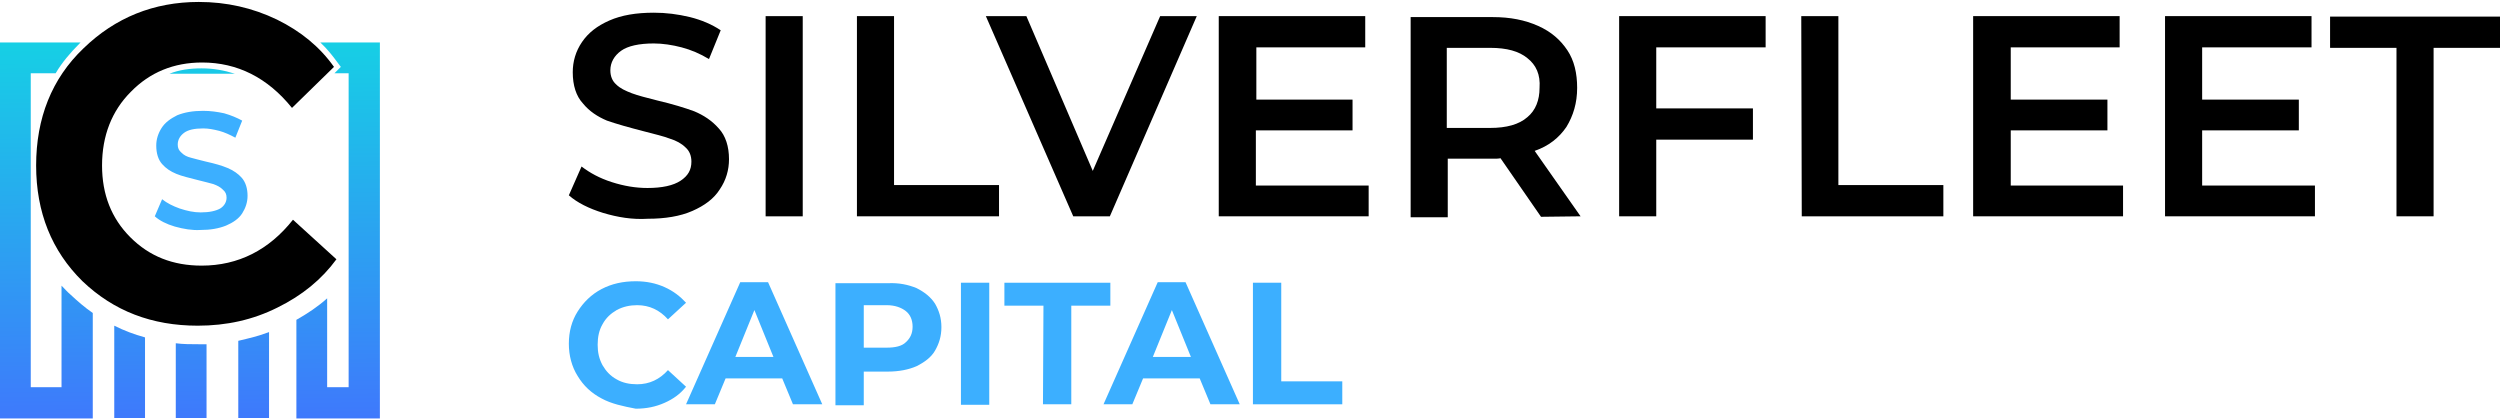 <?xml version="1.0" encoding="utf-8"?>
<!-- Generator: Adobe Illustrator 27.5.0, SVG Export Plug-In . SVG Version: 6.00 Build 0)  -->
<svg version="1.1" id="_Слой_1" xmlns="http://www.w3.org/2000/svg" xmlns:xlink="http://www.w3.org/1999/xlink" x="0px"
	 y="0px" viewBox="0 0 512 86" style="enable-background:new 0 0 512 86;" xml:space="preserve">
<style type="text/css">
	.st0{fill:url(#SVGID_1_);}
	.st1{fill:url(#SVGID_00000040536012959410825120000011514313509165958048_);}
	.st2{fill:url(#SVGID_00000008852026538163241280000003813695163716454576_);}
	.st3{fill:url(#SVGID_00000069384950052057265960000003079780002949103029_);}
	.st4{fill:url(#SVGID_00000139988242626778260610000007824576844188906156_);}
	.st5{fill:url(#SVGID_00000134927986648110473350000010004066471715932304_);}
	.st6{fill:url(#SVGID_00000083088163671070160850000010025066349952993713_);}
	.st7{fill:#3CAFFF;}
</style>
<g>
	<g>
		<path d="M40.5,66.7c-9.4,0-17.2-3-23.6-9.1c-6.3-6.2-9.5-14.1-9.5-23.7c0-9.7,3.2-17.8,9.7-24c6.5-6.3,14.4-9.5,23.6-9.5
			c5.7,0,11,1.2,16,3.6c4.9,2.4,8.8,5.6,11.7,9.7l-8.6,8.4c-5-6.2-11.2-9.3-18.4-9.3c-5.8,0-10.7,2-14.6,6c-3.9,3.9-5.9,9-5.9,15.1
			c0,5.9,1.9,10.8,5.8,14.7s8.7,5.8,14.6,5.8c7.5,0,13.8-3.2,18.7-9.4l8.9,8.1c-3,4.1-7,7.4-12.1,9.9C51.8,65.5,46.4,66.7,40.5,66.7
			z"/>
		<g>
			<g>
				
					<linearGradient id="SVGID_1_" gradientUnits="userSpaceOnUse" x1="38.14" y1="122.667" x2="39.341" y2="-8.212" gradientTransform="matrix(1 0 0 -1 0 88.394)">
					<stop  offset="0" style="stop-color:#00FFD8"/>
					<stop  offset="1" style="stop-color:#446DFF"/>
				</linearGradient>
				<path class="st0" d="M42.3,70.5v15.1H36V70.3c1.5,0.2,3.1,0.2,4.7,0.2C41.3,70.5,41.8,70.5,42.3,70.5z"/>
				
					<linearGradient id="SVGID_00000029031530026552582920000015972185528911944624_" gradientUnits="userSpaceOnUse" x1="38.089" y1="14.258" x2="38.089" y2="14.258" gradientTransform="matrix(1 0 0 -1 0 88.394)">
					<stop  offset="0" style="stop-color:#00FFD8"/>
					<stop  offset="1" style="stop-color:#446DFF"/>
				</linearGradient>
				<path style="fill:url(#SVGID_00000029031530026552582920000015972185528911944624_);" d="M38.1,74.1"/>
				
					<linearGradient id="SVGID_00000155837955349797824710000013990678950514088877_" gradientUnits="userSpaceOnUse" x1="50.898" y1="122.784" x2="52.099" y2="-8.095" gradientTransform="matrix(1 0 0 -1 0 88.394)">
					<stop  offset="0" style="stop-color:#00FFD8"/>
					<stop  offset="1" style="stop-color:#446DFF"/>
				</linearGradient>
				<path style="fill:url(#SVGID_00000155837955349797824710000013990678950514088877_);" d="M55.1,68v17.6h-6.3V69.8
					C50.9,69.3,53.1,68.8,55.1,68z"/>
				
					<linearGradient id="SVGID_00000000908318537839262640000007340221973827885963_" gradientUnits="userSpaceOnUse" x1="25.554" y1="122.552" x2="26.755" y2="-8.328" gradientTransform="matrix(1 0 0 -1 0 88.394)">
					<stop  offset="0" style="stop-color:#00FFD8"/>
					<stop  offset="1" style="stop-color:#446DFF"/>
				</linearGradient>
				<path style="fill:url(#SVGID_00000000908318537839262640000007340221973827885963_);" d="M29.7,69.1v16.5h-6.3V66.7
					C25.4,67.7,27.5,68.5,29.7,69.1z"/>
				
					<linearGradient id="SVGID_00000167365713028746618990000003968196783903176072_" gradientUnits="userSpaceOnUse" x1="8.504" y1="122.395" x2="9.705" y2="-8.484" gradientTransform="matrix(1 0 0 -1 0 88.394)">
					<stop  offset="0" style="stop-color:#00FFD8"/>
					<stop  offset="1" style="stop-color:#446DFF"/>
				</linearGradient>
				<path style="fill:url(#SVGID_00000167365713028746618990000003968196783903176072_);" d="M14.4,60.3c1.5,1.4,3,2.7,4.6,3.8v21.6
					H0v-77h16.5c-0.1,0.1-0.2,0.2-0.2,0.2c-1.9,1.9-3.6,3.9-4.9,6.1H6.3v64.3h6.3V58.5C13.2,59.1,13.8,59.8,14.4,60.3z"/>
				
					<linearGradient id="SVGID_00000027599862486105226020000007086807369790487484_" gradientUnits="userSpaceOnUse" x1="40.958" y1="122.693" x2="42.159" y2="-8.186" gradientTransform="matrix(1 0 0 -1 0 88.394)">
					<stop  offset="0" style="stop-color:#00FFD8"/>
					<stop  offset="1" style="stop-color:#446DFF"/>
				</linearGradient>
				<path style="fill:url(#SVGID_00000027599862486105226020000007086807369790487484_);" d="M41.3,14c2.4,0,4.6,0.4,6.8,1.1H34.7
					C36.7,14.3,38.9,14,41.3,14z"/>
				
					<linearGradient id="SVGID_00000101083829663707090040000010004757373386302650_" gradientUnits="userSpaceOnUse" x1="68.514" y1="122.946" x2="69.715" y2="-7.933" gradientTransform="matrix(1 0 0 -1 0 88.394)">
					<stop  offset="0" style="stop-color:#00FFD8"/>
					<stop  offset="1" style="stop-color:#446DFF"/>
				</linearGradient>
				<path style="fill:url(#SVGID_00000101083829663707090040000010004757373386302650_);" d="M77.8,8.7v77H60.7V65.5
					c2.3-1.3,4.4-2.7,6.3-4.4v18.2h4.4V15h-2.9l1.3-1.3l-0.6-0.8c-1.1-1.5-2.2-2.9-3.6-4.2L77.8,8.7L77.8,8.7z"/>
			</g>
		</g>
		<g>
			<path class="st7" d="M35.8,46.4c-1.7-0.5-3.1-1.2-4.1-2.1l1.5-3.5c1,0.8,2.2,1.4,3.6,1.9c1.5,0.5,2.9,0.8,4.3,0.8
				c1.8,0,3.1-0.3,4-0.8c0.8-0.5,1.3-1.3,1.3-2.2c0-0.7-0.2-1.2-0.8-1.7c-0.5-0.5-1.1-0.8-1.9-1.1c-0.8-0.2-1.8-0.5-3.1-0.8
				c-1.9-0.5-3.3-0.8-4.5-1.3c-1.2-0.5-2.1-1.1-2.9-2s-1.2-2.2-1.2-3.8c0-1.3,0.4-2.5,1.1-3.6c0.7-1.1,1.8-1.9,3.2-2.6
				c1.5-0.6,3.2-0.9,5.3-0.9c1.5,0,2.9,0.2,4.3,0.5c1.4,0.4,2.6,0.9,3.7,1.5l-1.4,3.5c-1.1-0.6-2.2-1.1-3.3-1.4
				c-1.2-0.3-2.2-0.5-3.3-0.5c-1.8,0-3.1,0.3-3.9,0.9c-0.8,0.6-1.3,1.4-1.3,2.4c0,0.7,0.2,1.2,0.8,1.7c0.5,0.5,1.1,0.8,1.9,1
				c0.8,0.2,1.8,0.5,3.1,0.8c1.8,0.4,3.2,0.8,4.4,1.3c1.2,0.5,2.2,1.2,2.9,2c0.8,0.9,1.2,2.2,1.2,3.7c0,1.3-0.4,2.5-1.1,3.6
				c-0.7,1.1-1.9,1.9-3.3,2.5c-1.5,0.6-3.2,0.9-5.3,0.9C39.4,47.2,37.6,46.9,35.8,46.4z"/>
		</g>
	</g>
	<g>
		<g>
			<path d="M123.5,43.6c-2.9-0.9-5.3-2.1-7-3.6l2.6-5.9c1.7,1.3,3.7,2.4,6.2,3.2c2.5,0.8,4.9,1.2,7.3,1.2c3,0,5.3-0.5,6.8-1.5
				c1.5-1,2.2-2.2,2.2-3.9c0-1.2-0.4-2.2-1.2-2.9c-0.8-0.8-1.9-1.4-3.2-1.8c-1.3-0.5-3-0.9-5.3-1.5c-3.1-0.8-5.6-1.5-7.6-2.2
				c-1.9-0.8-3.6-1.9-4.9-3.5c-1.4-1.5-2.1-3.7-2.1-6.4c0-2.2,0.6-4.3,1.9-6.2s3.1-3.3,5.6-4.4c2.5-1.1,5.5-1.6,9.1-1.6
				c2.5,0,4.9,0.3,7.4,0.9c2.4,0.6,4.5,1.5,6.3,2.7l-2.4,5.9c-1.8-1.1-3.7-1.9-5.6-2.4c-1.9-0.5-3.9-0.8-5.7-0.8
				c-3,0-5.3,0.5-6.7,1.5s-2.2,2.4-2.2,4c0,1.2,0.4,2.2,1.2,2.9c0.8,0.8,1.9,1.3,3.2,1.8c1.3,0.5,3,0.9,5.3,1.5
				c3,0.7,5.6,1.5,7.5,2.2c1.9,0.8,3.6,1.9,5,3.5c1.4,1.5,2.1,3.7,2.1,6.3c0,2.2-0.6,4.3-1.9,6.2c-1.2,1.9-3.1,3.3-5.6,4.4
				c-2.5,1.1-5.6,1.6-9.1,1.6C129.5,45,126.5,44.5,123.5,43.6z"/>
			<path d="M156.8,3.3h7.6v41h-7.6C156.8,44.4,156.8,3.3,156.8,3.3z"/>
			<path d="M175.5,3.3h7.6v34.6h21.5v6.4h-29.1V3.3z"/>
			<path d="M245.1,3.3l-17.8,41h-7.5l-17.9-41h8.3L223.8,35l13.8-31.7H245.1z"/>
			<path d="M280.3,37.9v6.4h-30.7v-41h30v6.4h-22.3v10.7H277v6.3h-19.8v11.3H280.3z"/>
			<path d="M315.6,44.4l-8.3-12c-0.4,0.1-0.8,0.1-1.5,0.1h-9.3v12h-7.6v-41h16.8c3.6,0,6.6,0.6,9.3,1.8s4.6,2.9,6,5S323,15,323,18
				c0,3.1-0.8,5.7-2.2,8c-1.5,2.2-3.6,3.9-6.5,4.9l9.4,13.4L315.6,44.4L315.6,44.4z M312.8,11.9c-1.7-1.4-4.2-2.1-7.6-2.1h-8.9v16.4
				h8.9c3.3,0,5.9-0.7,7.6-2.2c1.7-1.4,2.5-3.5,2.5-6C315.5,15.3,314.6,13.3,312.8,11.9z"/>
			<path d="M339.2,9.7v12.5H359v6.4h-19.8v15.7h-7.6v-41h30v6.4L339.2,9.7L339.2,9.7z"/>
			<path d="M368.9,3.3h7.6v34.6H398v6.4h-29L368.9,3.3L368.9,3.3z"/>
			<path d="M434.8,37.9v6.4h-30.7v-41h30v6.4h-22.3v10.7h19.8v6.3h-19.8v11.3H434.8z"/>
			<path d="M474.1,37.9v6.4h-30.7v-41h30v6.4H451v10.7h19.8v6.3H451v11.3H474.1z"/>
			<path d="M490.8,9.8h-13.6V3.4H512v6.4h-13.6v34.5h-7.6V9.8z"/>
		</g>
		<g>
			<path class="st7" d="M123.2,81.6c-2.1-1.1-3.7-2.6-4.9-4.6c-1.2-1.9-1.8-4.2-1.8-6.6c0-2.5,0.6-4.7,1.8-6.6
				c1.2-1.9,2.8-3.5,4.9-4.6c2.1-1.1,4.4-1.6,7-1.6c2.2,0,4.1,0.4,5.9,1.2s3.2,1.9,4.4,3.2l-3.7,3.4c-1.7-1.9-3.8-2.9-6.3-2.9
				c-1.5,0-2.9,0.3-4.2,1c-1.2,0.7-2.2,1.6-2.9,2.9c-0.7,1.2-1,2.6-1,4.2s0.3,2.9,1,4.2c0.7,1.2,1.6,2.2,2.9,2.9
				c1.2,0.7,2.6,1,4.2,1c2.5,0,4.6-1,6.3-2.9l3.7,3.4c-1.2,1.5-2.6,2.5-4.4,3.3s-3.7,1.2-5.9,1.2C127.6,83.2,125.2,82.7,123.2,81.6z
				"/>
			<path class="st7" d="M160.2,77.5h-11.6l-2.2,5.3h-5.9l11.1-25h5.7l11.1,25h-6L160.2,77.5z M158.4,73.1l-3.9-9.6l-3.9,9.6H158.4z"
				/>
			<path class="st7" d="M187.7,59c1.6,0.8,2.9,1.8,3.8,3.2c0.8,1.4,1.3,2.9,1.3,4.8c0,1.9-0.5,3.4-1.3,4.8s-2.2,2.4-3.8,3.2
				c-1.6,0.7-3.6,1.1-5.8,1.1h-5v6.9h-5.8v-25h10.8C184.1,57.9,186,58.3,187.7,59z M185.5,70.1c0.9-0.8,1.4-1.8,1.4-3.2
				s-0.5-2.5-1.4-3.2s-2.2-1.2-3.9-1.2h-4.7v8.7h4.7C183.3,71.2,184.7,70.9,185.5,70.1z"/>
			<path class="st7" d="M196.8,57.9h5.8v25h-5.8V57.9z"/>
			<path class="st7" d="M213.7,62.6h-8v-4.7h21.7v4.7h-8v20.2h-5.8L213.7,62.6L213.7,62.6z"/>
			<path class="st7" d="M245.7,77.5h-11.6l-2.2,5.3h-5.9l11.1-25h5.7l11.1,25h-6L245.7,77.5z M243.9,73.1l-3.9-9.6l-3.9,9.6H243.9z"
				/>
			<path class="st7" d="M256.6,57.9h5.8v20.2h12.5v4.7h-18.3V57.9z"/>
		</g>
	</g>
</g>
</svg>
